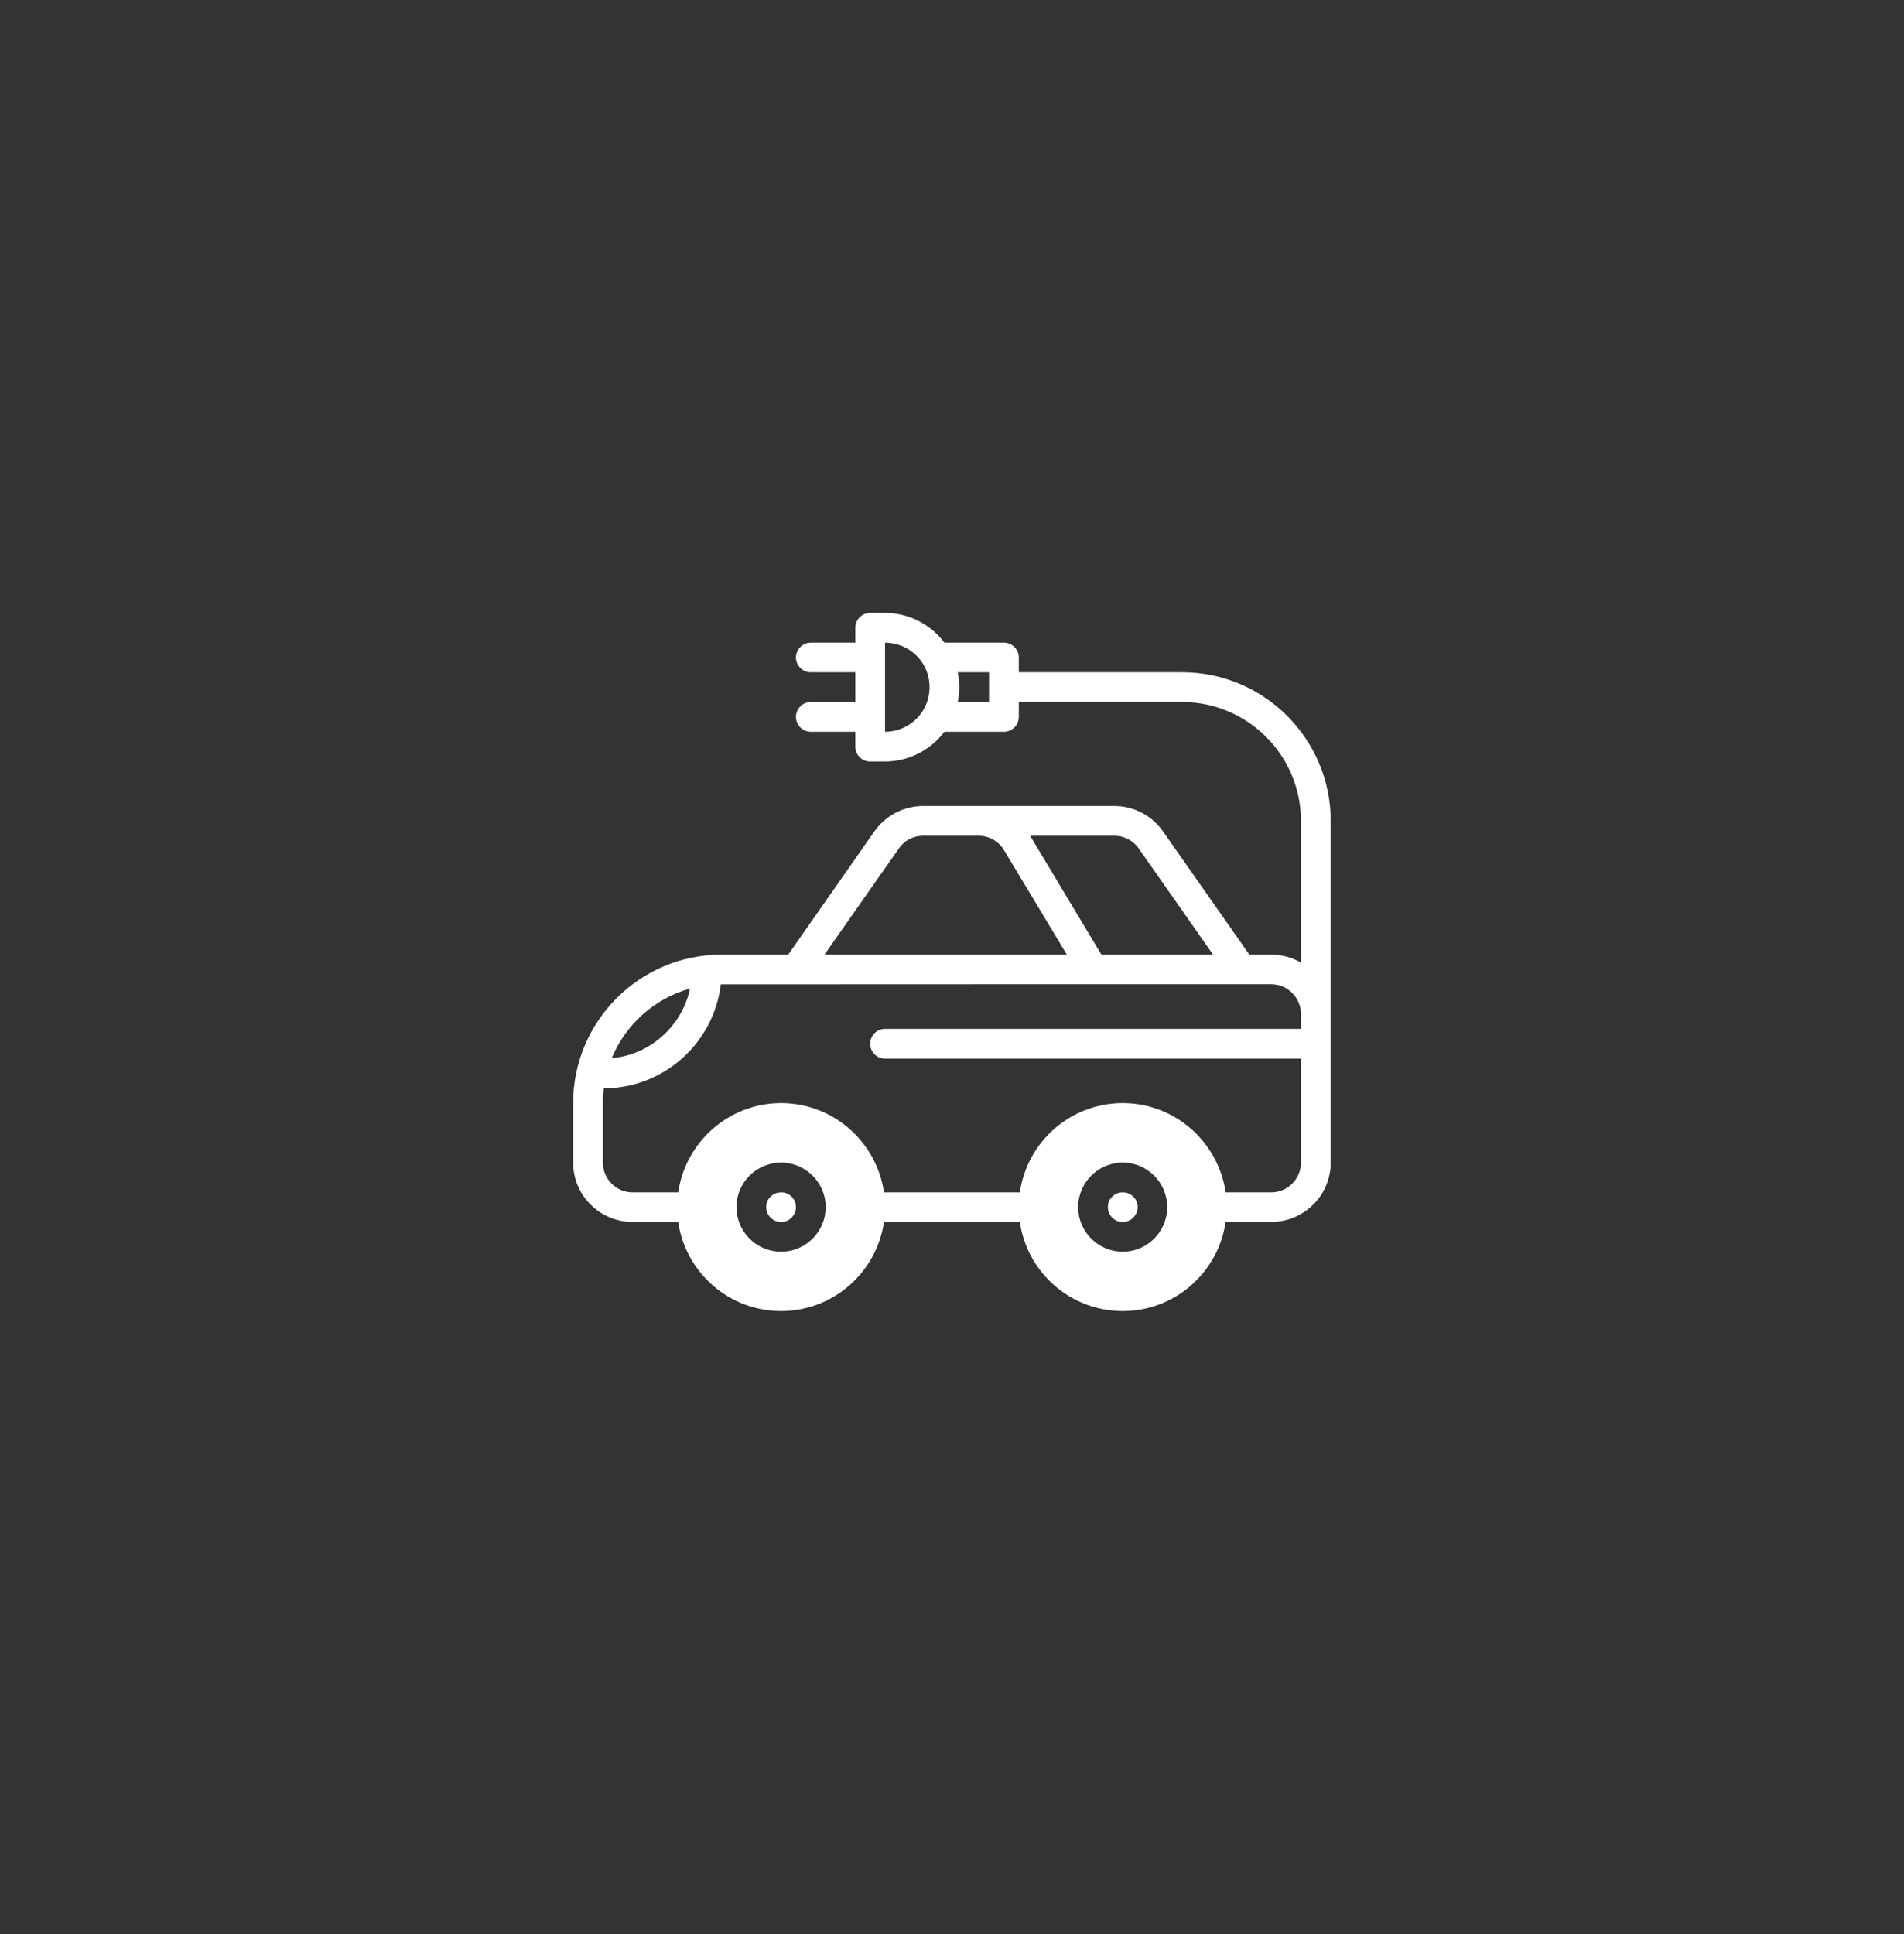 <svg xmlns="http://www.w3.org/2000/svg" xmlns:xlink="http://www.w3.org/1999/xlink" width="64" zoomAndPan="magnify" viewBox="0 0 48 48.75" height="65" preserveAspectRatio="xMidYMid meet" version="1.2"><rect x="0" y="0" width="48" height="48.75" fill="#333333" stroke="none"/><defs><clipPath id="48542c63b0"><path d="M 14.449 15.445 L 33.848 15.445 L 33.848 33.355 L 14.449 33.355 Z M 14.449 15.445 "/></clipPath></defs><g id="4c8158c337"><g clip-rule="nonzero" clip-path="url(#48542c63b0)"><path style=" stroke:none;fill-rule:nonzero;fill:#ffffff;fill-opacity:1;" d="M 29.801 16.945 L 25.684 16.945 L 25.684 16.574 C 25.684 16.367 25.516 16.199 25.309 16.199 L 23.809 16.199 C 23.457 15.73 22.902 15.449 22.312 15.449 L 21.938 15.449 C 21.73 15.449 21.562 15.617 21.562 15.824 L 21.562 16.199 L 20.441 16.199 C 20.234 16.199 20.066 16.367 20.066 16.574 C 20.066 16.777 20.234 16.945 20.441 16.945 L 21.562 16.945 L 21.562 17.695 L 20.441 17.695 C 20.234 17.695 20.066 17.863 20.066 18.07 C 20.066 18.277 20.234 18.445 20.441 18.445 L 21.562 18.445 L 21.562 18.82 C 21.562 19.027 21.73 19.195 21.938 19.195 L 22.312 19.195 C 22.902 19.195 23.457 18.91 23.809 18.445 L 25.309 18.445 C 25.516 18.445 25.684 18.277 25.684 18.07 L 25.684 17.695 L 29.801 17.695 C 31.453 17.695 32.797 19.039 32.797 20.691 L 32.797 24.262 C 32.578 24.137 32.32 24.062 32.047 24.062 L 31.496 24.062 L 29.32 20.957 C 29.039 20.555 28.582 20.316 28.094 20.316 L 23.273 20.316 C 22.785 20.316 22.324 20.555 22.043 20.957 L 19.871 24.062 L 18.195 24.062 C 16.117 24.062 14.449 25.75 14.449 27.805 L 14.449 29.305 C 14.449 30.129 15.121 30.801 15.945 30.801 L 17.098 30.801 C 17.281 32.07 18.375 33.047 19.691 33.047 C 21.008 33.047 22.102 32.07 22.285 30.801 L 25.711 30.801 C 25.891 32.07 26.984 33.047 28.305 33.047 C 29.621 33.047 30.715 32.07 30.898 30.801 L 32.047 30.801 C 32.875 30.801 33.547 30.129 33.547 29.305 C 33.547 28.867 33.547 21.113 33.547 20.691 C 33.547 18.625 31.867 16.945 29.801 16.945 Z M 23.285 17.883 C 23.086 18.23 22.711 18.445 22.312 18.445 L 22.312 16.199 C 22.711 16.199 23.086 16.414 23.285 16.758 C 23.484 17.105 23.484 17.535 23.285 17.883 Z M 24.934 17.695 L 24.145 17.695 C 24.195 17.449 24.195 17.195 24.145 16.945 L 24.934 16.945 Z M 28.094 21.066 C 28.336 21.066 28.566 21.184 28.707 21.387 L 30.582 24.062 L 27.766 24.062 L 25.969 21.066 Z M 22.66 21.387 C 22.797 21.184 23.027 21.066 23.273 21.066 L 24.672 21.066 C 24.934 21.066 25.18 21.207 25.312 21.43 L 26.895 24.062 L 20.785 24.062 Z M 17.395 24.918 C 17.195 25.859 16.398 26.586 15.422 26.672 C 15.77 25.824 16.5 25.168 17.395 24.918 Z M 19.691 31.551 C 19.07 31.551 18.566 31.047 18.566 30.426 C 18.566 29.809 19.07 29.305 19.691 29.305 C 20.312 29.305 20.816 29.809 20.816 30.426 C 20.816 31.047 20.312 31.551 19.691 31.551 Z M 28.305 31.551 C 27.684 31.551 27.18 31.047 27.18 30.426 C 27.18 29.809 27.684 29.305 28.305 29.305 C 28.922 29.305 29.426 29.809 29.426 30.426 C 29.426 31.047 28.922 31.551 28.305 31.551 Z M 32.797 25.934 L 22.312 25.934 C 22.105 25.934 21.938 26.102 21.938 26.309 C 21.938 26.516 22.105 26.684 22.312 26.684 L 32.797 26.684 C 32.797 27.219 32.797 28.77 32.797 29.305 C 32.797 29.719 32.461 30.055 32.047 30.055 L 30.898 30.055 C 30.715 28.785 29.621 27.805 28.305 27.805 C 26.984 27.805 25.891 28.785 25.711 30.055 L 22.285 30.055 C 22.102 28.785 21.008 27.805 19.691 27.805 C 18.375 27.805 17.281 28.785 17.098 30.055 L 15.945 30.055 C 15.535 30.055 15.199 29.719 15.199 29.305 L 15.199 27.805 C 15.199 27.68 15.207 27.555 15.223 27.434 C 16.742 27.43 17.996 26.285 18.172 24.812 C 18.305 24.809 31.773 24.809 32.047 24.809 C 32.461 24.809 32.797 25.148 32.797 25.559 Z M 32.797 25.934 "/></g><path style=" stroke:none;fill-rule:nonzero;fill:#ffffff;fill-opacity:1;" d="M 28.68 30.426 C 28.68 30.531 28.641 30.617 28.57 30.691 C 28.496 30.766 28.406 30.801 28.305 30.801 C 28.199 30.801 28.113 30.766 28.039 30.691 C 27.965 30.617 27.93 30.531 27.93 30.426 C 27.93 30.324 27.965 30.234 28.039 30.164 C 28.113 30.09 28.199 30.055 28.305 30.055 C 28.406 30.055 28.496 30.09 28.57 30.164 C 28.641 30.234 28.68 30.324 28.68 30.426 Z M 28.68 30.426 "/><path style=" stroke:none;fill-rule:nonzero;fill:#ffffff;fill-opacity:1;" d="M 20.066 30.426 C 20.066 30.531 20.027 30.617 19.957 30.691 C 19.883 30.766 19.793 30.801 19.691 30.801 C 19.59 30.801 19.5 30.766 19.426 30.691 C 19.352 30.617 19.316 30.531 19.316 30.426 C 19.316 30.324 19.352 30.234 19.426 30.164 C 19.5 30.09 19.59 30.055 19.691 30.055 C 19.793 30.055 19.883 30.09 19.957 30.164 C 20.027 30.234 20.066 30.324 20.066 30.426 Z M 20.066 30.426 "/></g></svg>